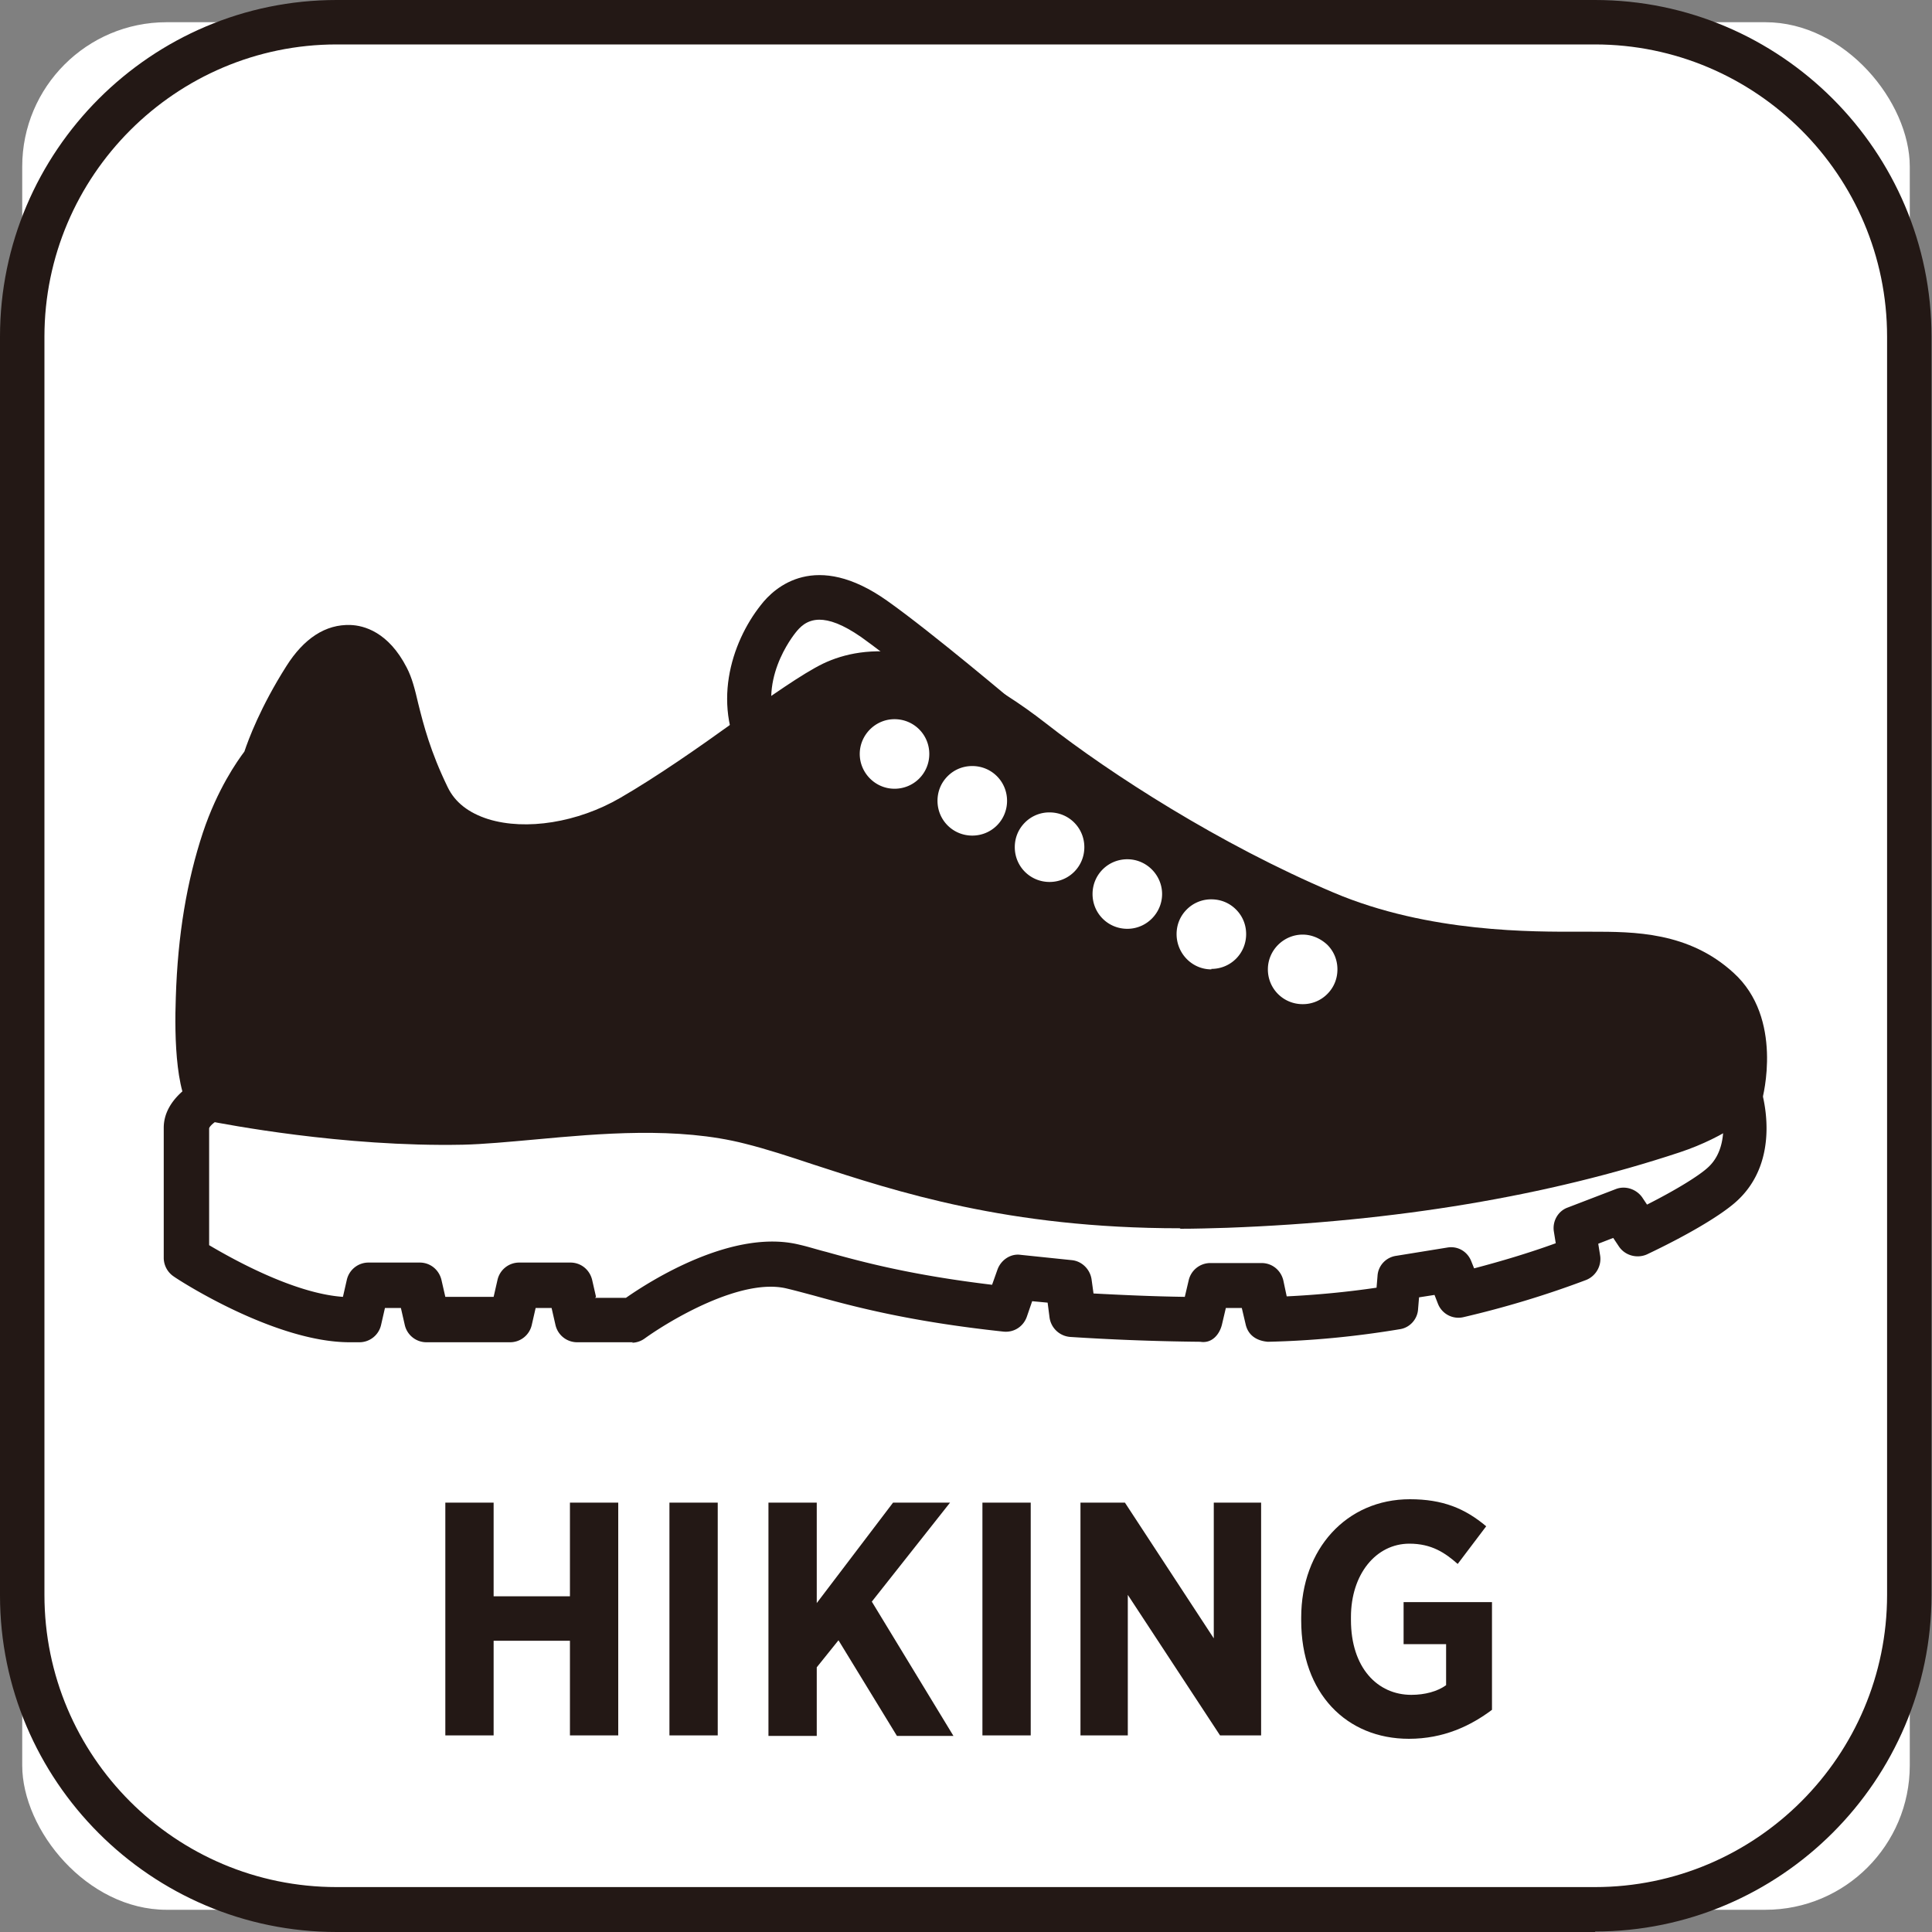 <svg xmlns="http://www.w3.org/2000/svg" id="_レイヤー_2" viewBox="0 0 40 40"><rect x="0" y="0" width="40" height="40" fill="#808080" stroke="none"/><defs><clipPath id="clippath"><path d="M0 0h40v40H0z" style="fill:none"/></clipPath><style>.cls-3{fill:#fff}.cls-4{fill:#231815}</style></defs><g id="_レイヤー_1-2" style="clip-path:url(#clippath)"><rect width="39.08" height="39.08" x=".46" y=".46" class="cls-3" rx="2.99" ry="2.99"/><path d="M33.03 40H6.97C3.13 40 0 36.87 0 33.03V6.97C0 3.13 3.13 0 6.97 0h26.05c3.84 0 6.97 3.13 6.97 6.97v26.05c0 3.84-3.13 6.97-6.97 6.97ZM6.97.92C3.64.92.92 3.64.92 6.97v26.05c0 3.34 2.71 6.05 6.05 6.05h26.05c3.34 0 6.05-2.72 6.05-6.05V6.97c0-3.34-2.72-6.05-6.05-6.05H6.97Z" class="cls-4"/><path d="M9.22 31.11h1v1.94h1.58v-1.94h1v4.82h-1v-1.96h-1.58v1.96h-1v-4.82ZM13.86 31.11h1v4.82h-1v-4.82ZM15.91 31.11h1v2.08l1.58-2.08h1.18l-1.62 2.05 1.69 2.78h-1.17l-1.21-1.98-.45.56v1.42h-1v-4.82ZM20.34 31.11h1v4.82h-1v-4.82ZM22.37 31.11h.92l1.84 2.81v-2.81h.98v4.82h-.85l-1.91-2.91v2.91h-.98v-4.82ZM26.94 33.55v-.06c0-1.42.94-2.45 2.25-2.45.68 0 1.14.19 1.58.56l-.59.78c-.26-.23-.54-.42-1-.42-.69 0-1.21.63-1.21 1.52v.06c0 .99.55 1.55 1.25 1.55.28 0 .54-.07.72-.2v-.85h-.88v-.87h1.83v2.23c-.44.33-1 .6-1.72.6-1.29 0-2.23-.94-2.23-2.45Z" class="cls-4"/><path d="M20.83 14.99s-1.8-1.52-2.72-2.17-1.57-.54-1.99 0c-.42.54-.96 1.68-.27 2.8.69 1.11 4.98-.62 4.98-.62Z" class="cls-3"/><path d="M16.92 16.43c-.66 0-1.2-.15-1.47-.58-.75-1.21-.31-2.55.3-3.32.29-.38 1.14-1.14 2.62-.09.92.65 2.68 2.14 2.75 2.2.12.1.18.27.16.42-.03.16-.13.29-.28.35-.74.3-2.67 1.02-4.08 1.02Zm.05-3.6c-.28 0-.42.17-.5.27-.15.19-.89 1.22-.24 2.27.22.36 1.89.1 3.69-.53-.6-.5-1.53-1.25-2.09-1.65-.39-.27-.66-.36-.87-.36Z" class="cls-4"/><path d="m36.03 22.66-11.2.75-13.27-1.44-7.01.69s-.69.29-.69.69v2.7s1.95 1.28 3.39 1.28h.2l.16-.71h1.06l.16.71h1.74l.16-.71h1.06l.16.71h1.16s1.95-1.46 3.33-1.11c.9.23 2.03.63 4.42.89l.23-.66 1.06.11.08.67c.78.05 1.65.09 2.66.1l.16-.7h1.06l.16.7c.93-.02 1.82-.11 2.66-.25l.04-.61 1.05-.17.21.52c.92-.22 1.75-.48 2.48-.75l-.09-.62.99-.38.32.48c.85-.4 1.44-.76 1.7-.99.8-.69.4-1.9.4-1.9Z" class="cls-3"/><path d="M13.11 27.79h-1.16a.46.46 0 0 1-.45-.36l-.08-.35h-.33l-.08.35a.46.46 0 0 1-.45.36H8.83a.46.46 0 0 1-.45-.36l-.08-.35h-.33l-.08.35a.46.46 0 0 1-.45.36h-.2c-1.56 0-3.56-1.3-3.64-1.36a.467.467 0 0 1-.21-.38v-2.7c0-.68.81-1.05.97-1.11.04-.02.09-.03.13-.03l7.01-.69 13.36 1.44 11.12-.75c.22 0 .4.12.47.31.02.06.49 1.51-.54 2.39-.34.29-1.01.68-1.81 1.06-.2.09-.45.03-.58-.16l-.12-.18-.31.12.04.25c.03.21-.09.42-.29.5-.82.31-1.68.57-2.54.77a.455.455 0 0 1-.53-.28l-.07-.18-.32.05-.02.24c-.01.21-.17.39-.38.42-.9.15-1.81.24-2.73.26-.24-.02-.41-.14-.46-.36l-.08-.34h-.33l-.08.34c-.05.21-.21.4-.45.36-1.02-.01-1.91-.05-2.69-.1a.468.468 0 0 1-.43-.4l-.04-.31-.32-.03-.11.32c-.07.2-.26.33-.48.31-1.96-.21-3.11-.52-3.94-.75-.19-.05-.37-.1-.54-.14-.95-.24-2.45.67-2.95 1.03a.46.46 0 0 1-.27.09Zm-.79-.92h.64c.5-.35 2.21-1.44 3.59-1.1.18.04.36.1.56.15.75.21 1.76.48 3.43.68l.11-.31c.07-.2.27-.34.48-.31l1.06.11c.21.02.38.19.41.4l.04.29c.57.03 1.2.06 1.89.07l.08-.34a.46.46 0 0 1 .45-.36h1.06c.22 0 .4.15.45.36l.07.33c.62-.03 1.25-.09 1.86-.18l.02-.24c.01-.21.17-.39.39-.42l1.05-.17c.22-.04.42.08.5.28l.06.15c.57-.15 1.14-.32 1.69-.52l-.04-.25c-.03-.21.09-.42.29-.49l.99-.38c.2-.08.43 0 .55.17l.1.15c.65-.33 1.07-.6 1.24-.75.34-.29.36-.75.33-1.06l-10.8.72-13.35-1.44-6.84.68c-.16.08-.33.2-.35.27v2.42c.49.29 1.76 1 2.77 1.07l.08-.35a.46.46 0 0 1 .45-.36h1.06c.22 0 .4.15.45.36l.08.35h1l.08-.35a.46.46 0 0 1 .45-.36h1.06c.22 0 .4.15.45.36l.08.35Z" class="cls-4"/><path d="M4.38 22.74s2.59.53 5.19.49c1.5-.02 3.91-.54 5.97 0 2.07.54 4.67 1.91 9.84 1.72 5.17-.19 8.31-1.23 9.23-1.53s1.42-.77 1.42-.77.38-1.42-.46-2.18c-.84-.77-1.84-.73-2.64-.73s-3.25.11-5.51-.84c-2.26-.96-4.56-2.4-6.05-3.56-1.98-1.55-3.33-1.57-4.14-1.19-.8.38-2.64 1.88-4.17 2.76-1.53.88-3.6.84-4.21-.42-.61-1.26-.62-2.04-.84-2.47-.46-.9-1.19-.79-1.68 0-.63.99-.84 1.74-.84 1.74s-.5.57-.84 1.61c-.34 1.03-.5 2.15-.54 3.28-.04 1.13.11 2.18.29 2.09Z" class="cls-4"/><path d="M24.43 25.43c-3.57 0-5.87-.76-7.59-1.32-.51-.17-.97-.32-1.41-.43-1.4-.36-3.03-.21-4.33-.09-.56.05-1.08.1-1.52.11-2.49.05-4.94-.43-5.26-.49-.09 0-.17-.03-.23-.07-.46-.29-.48-1.69-.45-2.49.04-1.3.23-2.41.56-3.41.3-.9.71-1.48.86-1.68.08-.24.33-.92.87-1.77.36-.57.81-.87 1.33-.85.27.01.78.14 1.16.88.11.21.17.45.24.75.11.44.25.99.61 1.73.15.31.43.53.84.66.78.24 1.85.07 2.73-.44.76-.44 1.62-1.04 2.37-1.58.75-.53 1.4-.99 1.83-1.2.86-.41 2.35-.53 4.62 1.24 1.33 1.04 3.59 2.5 5.95 3.5 1.98.84 4.16.81 5.09.81h.24c.89 0 2.02 0 2.95.85 1.04.94.61 2.57.59 2.64-.02.08-.07.16-.13.22-.02.02-.58.53-1.58.86-2.72.9-5.86 1.43-9.36 1.56-.33.01-.66.02-.97.02Zm-11.07-2.9c.77 0 1.55.06 2.29.26.46.12.94.28 1.47.45 1.9.63 4.29 1.41 8.24 1.26 3.41-.13 6.47-.63 9.1-1.51.58-.19.97-.45 1.15-.58.06-.32.14-1.14-.35-1.59-.67-.61-1.45-.6-2.22-.61h-.34c-.99.01-3.3.04-5.46-.88-2.44-1.04-4.78-2.55-6.15-3.62-1.48-1.15-2.77-1.56-3.65-1.13-.36.17-1.01.63-1.7 1.12-.77.55-1.64 1.16-2.45 1.62-1.11.64-2.43.83-3.46.52-.65-.2-1.13-.59-1.4-1.14-.4-.83-.56-1.45-.67-1.91-.06-.24-.11-.43-.17-.55-.12-.23-.26-.38-.38-.38-.16 0-.31.1-.51.42-.58.92-.79 1.62-.79 1.62-.02.06-.05.12-.09.17 0 0-.45.53-.75 1.45-.3.9-.47 1.96-.51 3.15-.03.76.04 1.38.1 1.66.63.12 2.8.49 4.91.45.42 0 .91-.05 1.45-.1.72-.07 1.52-.14 2.35-.14Z" class="cls-4"/><path d="M19.01 15.61a.49.49 0 1 1-.982-.002.49.49 0 0 1 .982.002Z" class="cls-3"/><path d="M18.52 16.33c-.4 0-.72-.33-.72-.72s.32-.72.72-.72c.4 0 .72.32.72.72s-.32.72-.72.72Zm0-.98c-.14 0-.26.12-.26.26s.12.26.26.26.26-.12.26-.26-.12-.26-.26-.26ZM20.62 16.58a.49.49 0 1 1-.982-.002.49.49 0 0 1 .982.002Z" class="cls-3"/><path d="M20.13 17.3c-.4 0-.72-.32-.72-.72 0-.19.07-.37.21-.51s.32-.21.51-.21c.4 0 .72.32.72.72s-.32.72-.72.72Zm0-.98c-.07 0-.14.03-.18.08-.05.05-.08.12-.08.18 0 .15.12.26.26.26s.26-.12.26-.26-.12-.26-.26-.26ZM22.23 17.54a.49.49 0 1 1-.982-.002.49.49 0 0 1 .982.002Z" class="cls-3"/><path d="M21.73 18.26c-.4 0-.72-.32-.72-.72 0-.19.07-.37.21-.51a.71.71 0 0 1 .51-.21c.4 0 .72.32.72.72s-.32.72-.72.72Zm0-.98c-.07 0-.14.03-.19.08s-.08.11-.08.18c0 .15.12.26.26.26s.26-.12.26-.26-.12-.26-.26-.26ZM23.83 18.5a.49.49 0 1 1-.982-.002.49.49 0 0 1 .982.002Z" class="cls-3"/><path d="M23.34 19.23c-.4 0-.72-.32-.72-.72 0-.4.32-.72.72-.72.4 0 .72.33.72.72s-.32.72-.72.72Zm0-.98c-.14 0-.26.12-.26.26s.12.26.26.26.26-.12.26-.26-.12-.26-.26-.26ZM25.57 19.35a.49.49 0 1 1-.982-.002.49.49 0 0 1 .982.002Z" class="cls-3"/><path d="M25.08 20.07c-.4 0-.72-.33-.72-.73 0-.19.07-.37.21-.51a.71.71 0 0 1 .51-.21c.19 0 .37.07.51.21.14.14.21.32.21.51 0 .4-.32.72-.72.72Zm0-.98c-.07 0-.14.03-.19.08-.05.05-.07.11-.07.18 0 .07.03.14.08.19.15.15.45.03.45-.19 0-.07-.03-.14-.08-.19a.241.241 0 0 0-.18-.07ZM27.46 20.07a.49.49 0 1 1-.982-.002.49.49 0 0 1 .982.002Z" class="cls-3"/><path d="M26.97 20.79c-.4 0-.72-.32-.72-.72 0-.4.33-.72.72-.72.19 0 .37.08.51.21.14.14.21.32.21.51s-.07.37-.21.51a.71.71 0 0 1-.51.21Zm0-.98c-.14 0-.26.12-.26.26 0 .21.3.34.45.18.05-.05.08-.12.08-.18 0-.15-.12-.26-.26-.26Z" class="cls-3"/></g></svg>